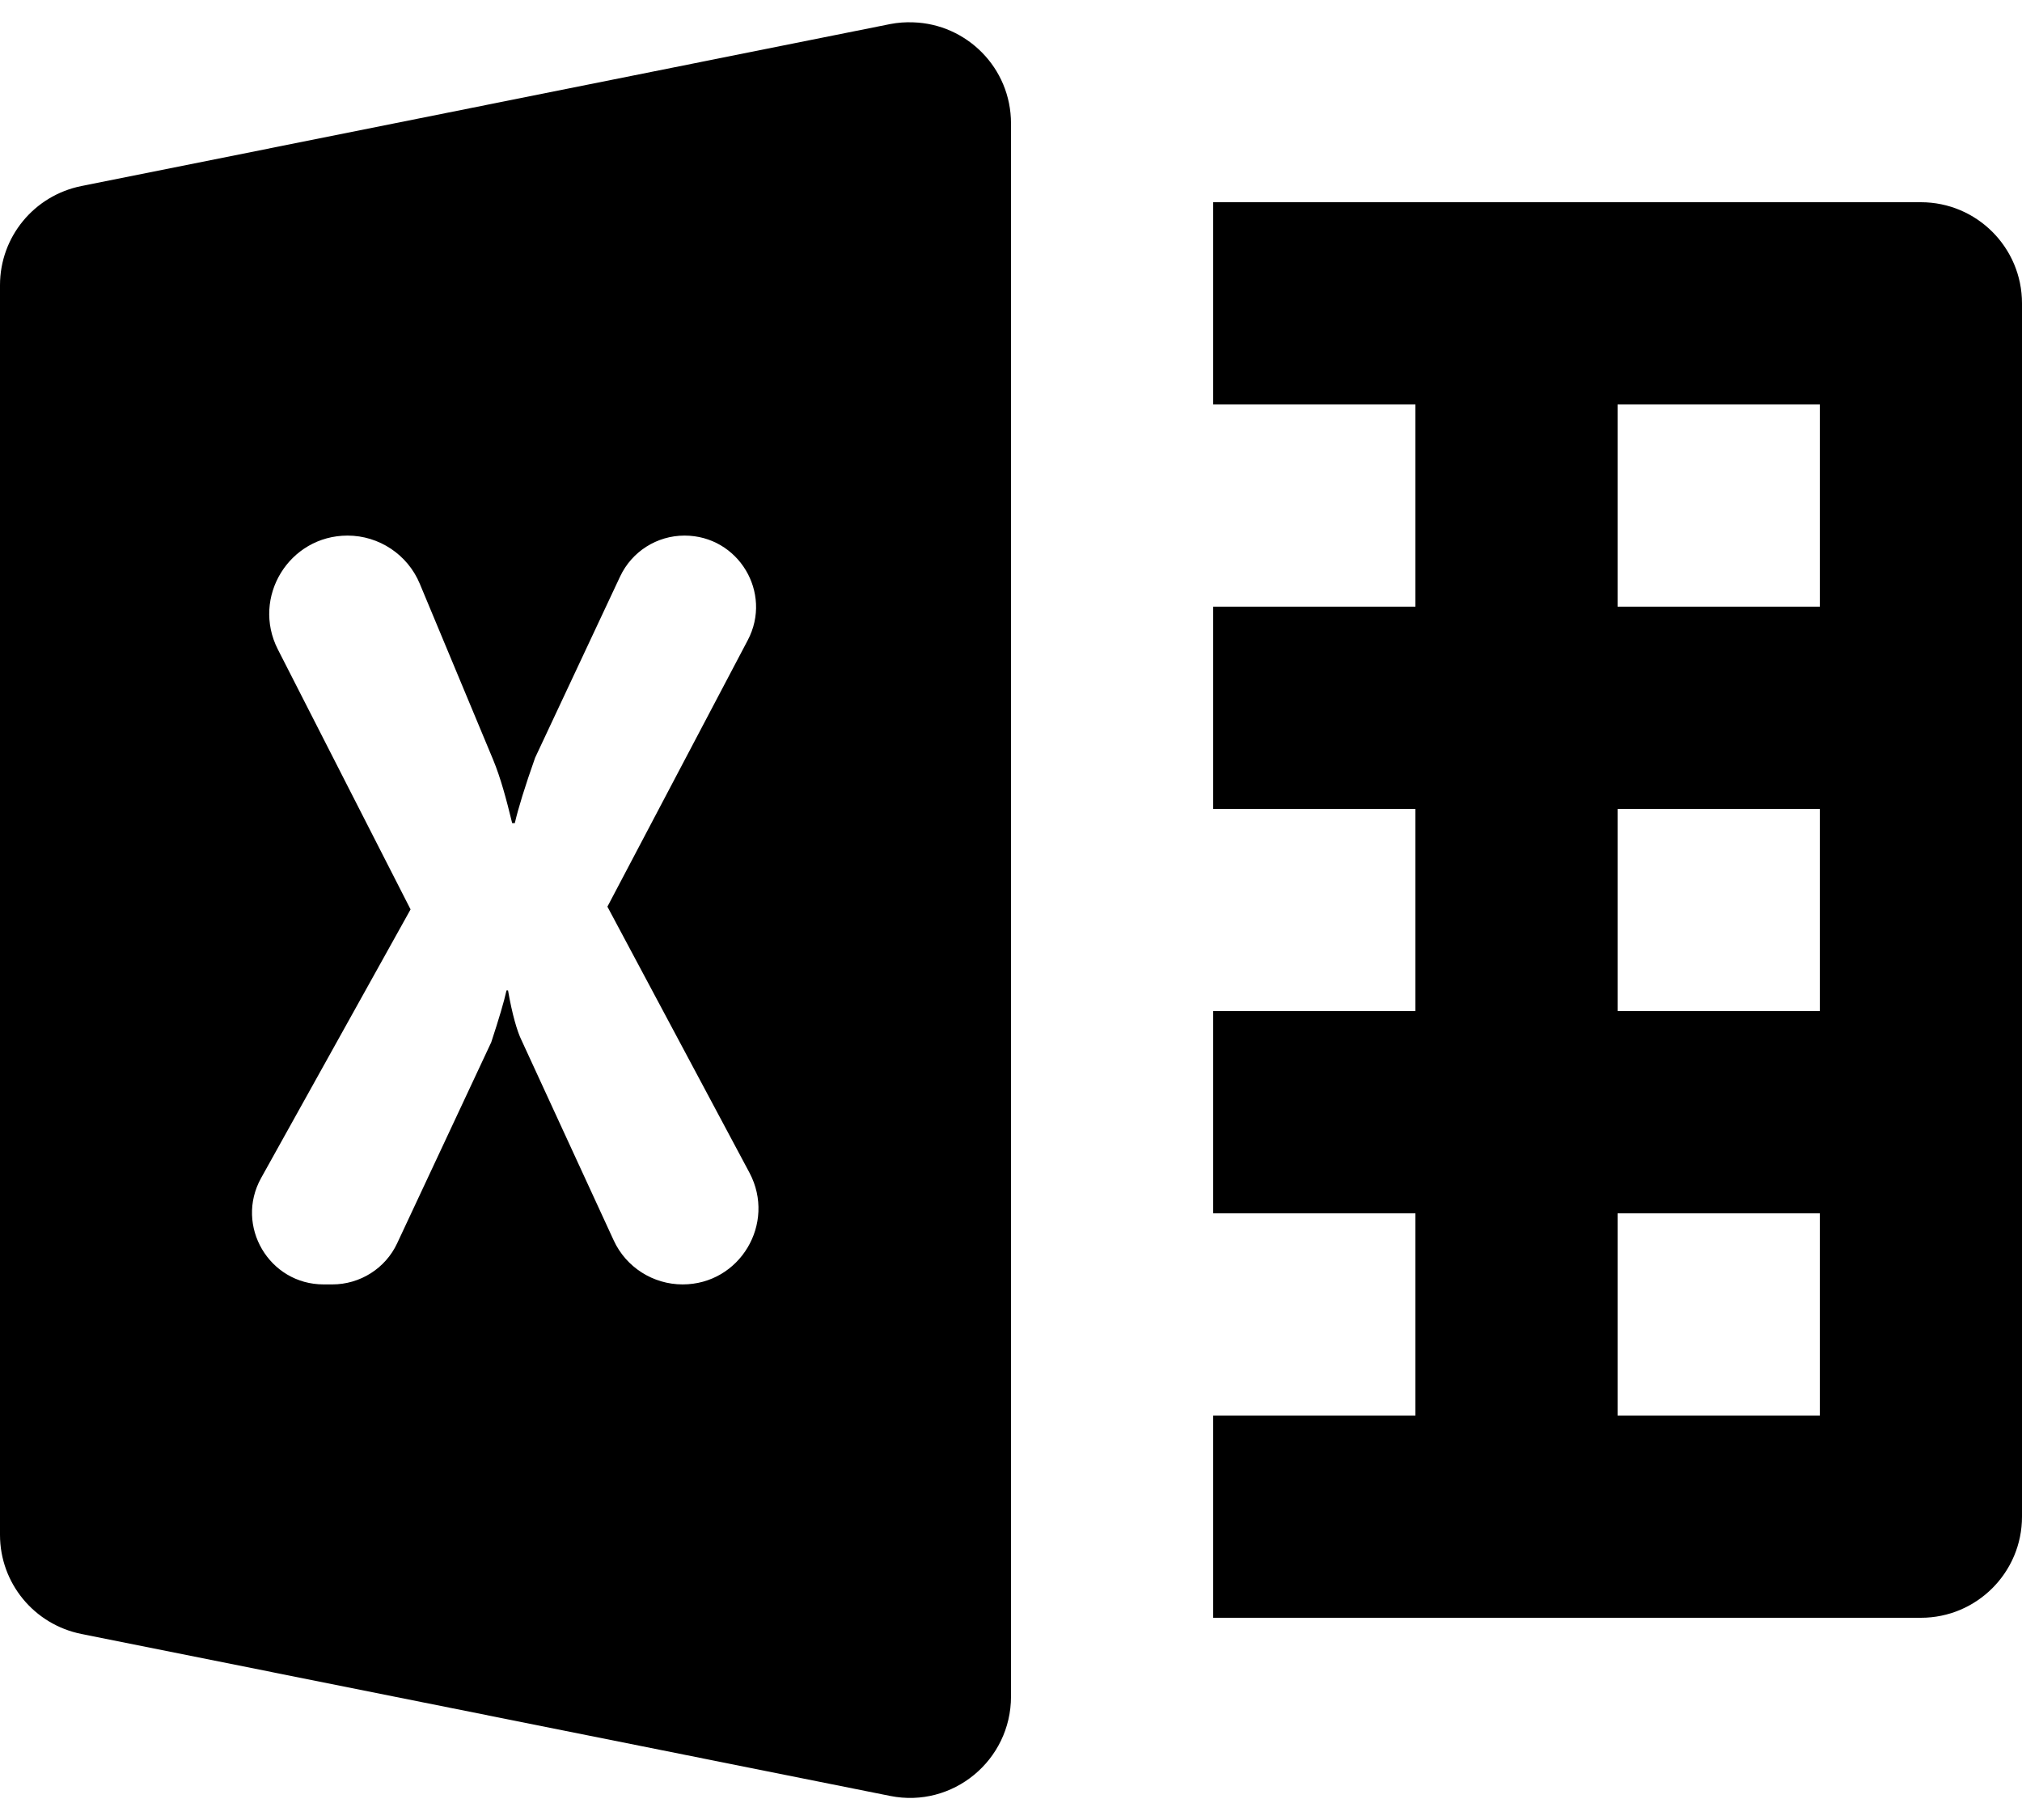<?xml version="1.0" encoding="utf-8"?>
<svg width="20px" height="18px" viewBox="0 0 20 18" version="1.1" xmlns:xlink="http://www.w3.org/1999/xlink" xmlns="http://www.w3.org/2000/svg">
  <desc>Created with Lunacy</desc>
  <g id="icons8-ms_excel">
    <path d="M9.033 0.001C8.958 -0.002 8.882 0.003 8.805 0.018L0.805 1.62C0.337 1.714 0 2.123 0 2.6L0 14.96C0 15.437 0.337 15.846 0.805 15.94L8.805 17.542C9.424 17.666 10 17.19 10 16.559L10 1.001C10 0.448 9.558 0.017 9.033 0.001ZM12 1.78L12 3.78L14 3.78L14 5.78L12 5.78L12 7.78L14 7.78L14 9.78L12 9.78L12 11.78L14 11.78L14 13.78L12 13.78L12 15.78L19 15.78C19.552 15.78 20 15.332 20 14.78L20 2.78C20 2.228 19.552 1.78 19 1.78L12 1.78ZM16 3.78L18 3.78L18 5.78L16 5.78L16 3.78ZM3.438 5.077C3.749 5.077 4.032 5.265 4.152 5.553L4.877 7.292C4.952 7.473 5.008 7.683 5.066 7.921L5.092 7.921C5.125 7.778 5.192 7.559 5.293 7.274L6.133 5.483C6.249 5.235 6.497 5.077 6.771 5.077C7.303 5.077 7.644 5.642 7.396 6.112L6.008 8.747L7.414 11.38C7.678 11.88 7.318 12.483 6.752 12.483C6.46 12.483 6.192 12.313 6.07 12.047L5.158 10.067C5.116 9.982 5.066 9.813 5.025 9.575L5.01 9.575C4.985 9.689 4.934 9.859 4.859 10.088L3.928 12.077C3.812 12.325 3.561 12.483 3.287 12.483L3.201 12.483C2.662 12.483 2.321 11.903 2.582 11.432L4.061 8.774L2.748 6.202C2.486 5.687 2.86 5.077 3.438 5.077ZM16 7.78L18 7.78L18 9.78L16 9.78L16 7.78ZM16 11.78L18 11.78L18 13.78L16 13.78L16 11.78Z" transform="translate(0 0.22)" id="Shape" fill="#000000" stroke="none" />
  </g>
</svg>